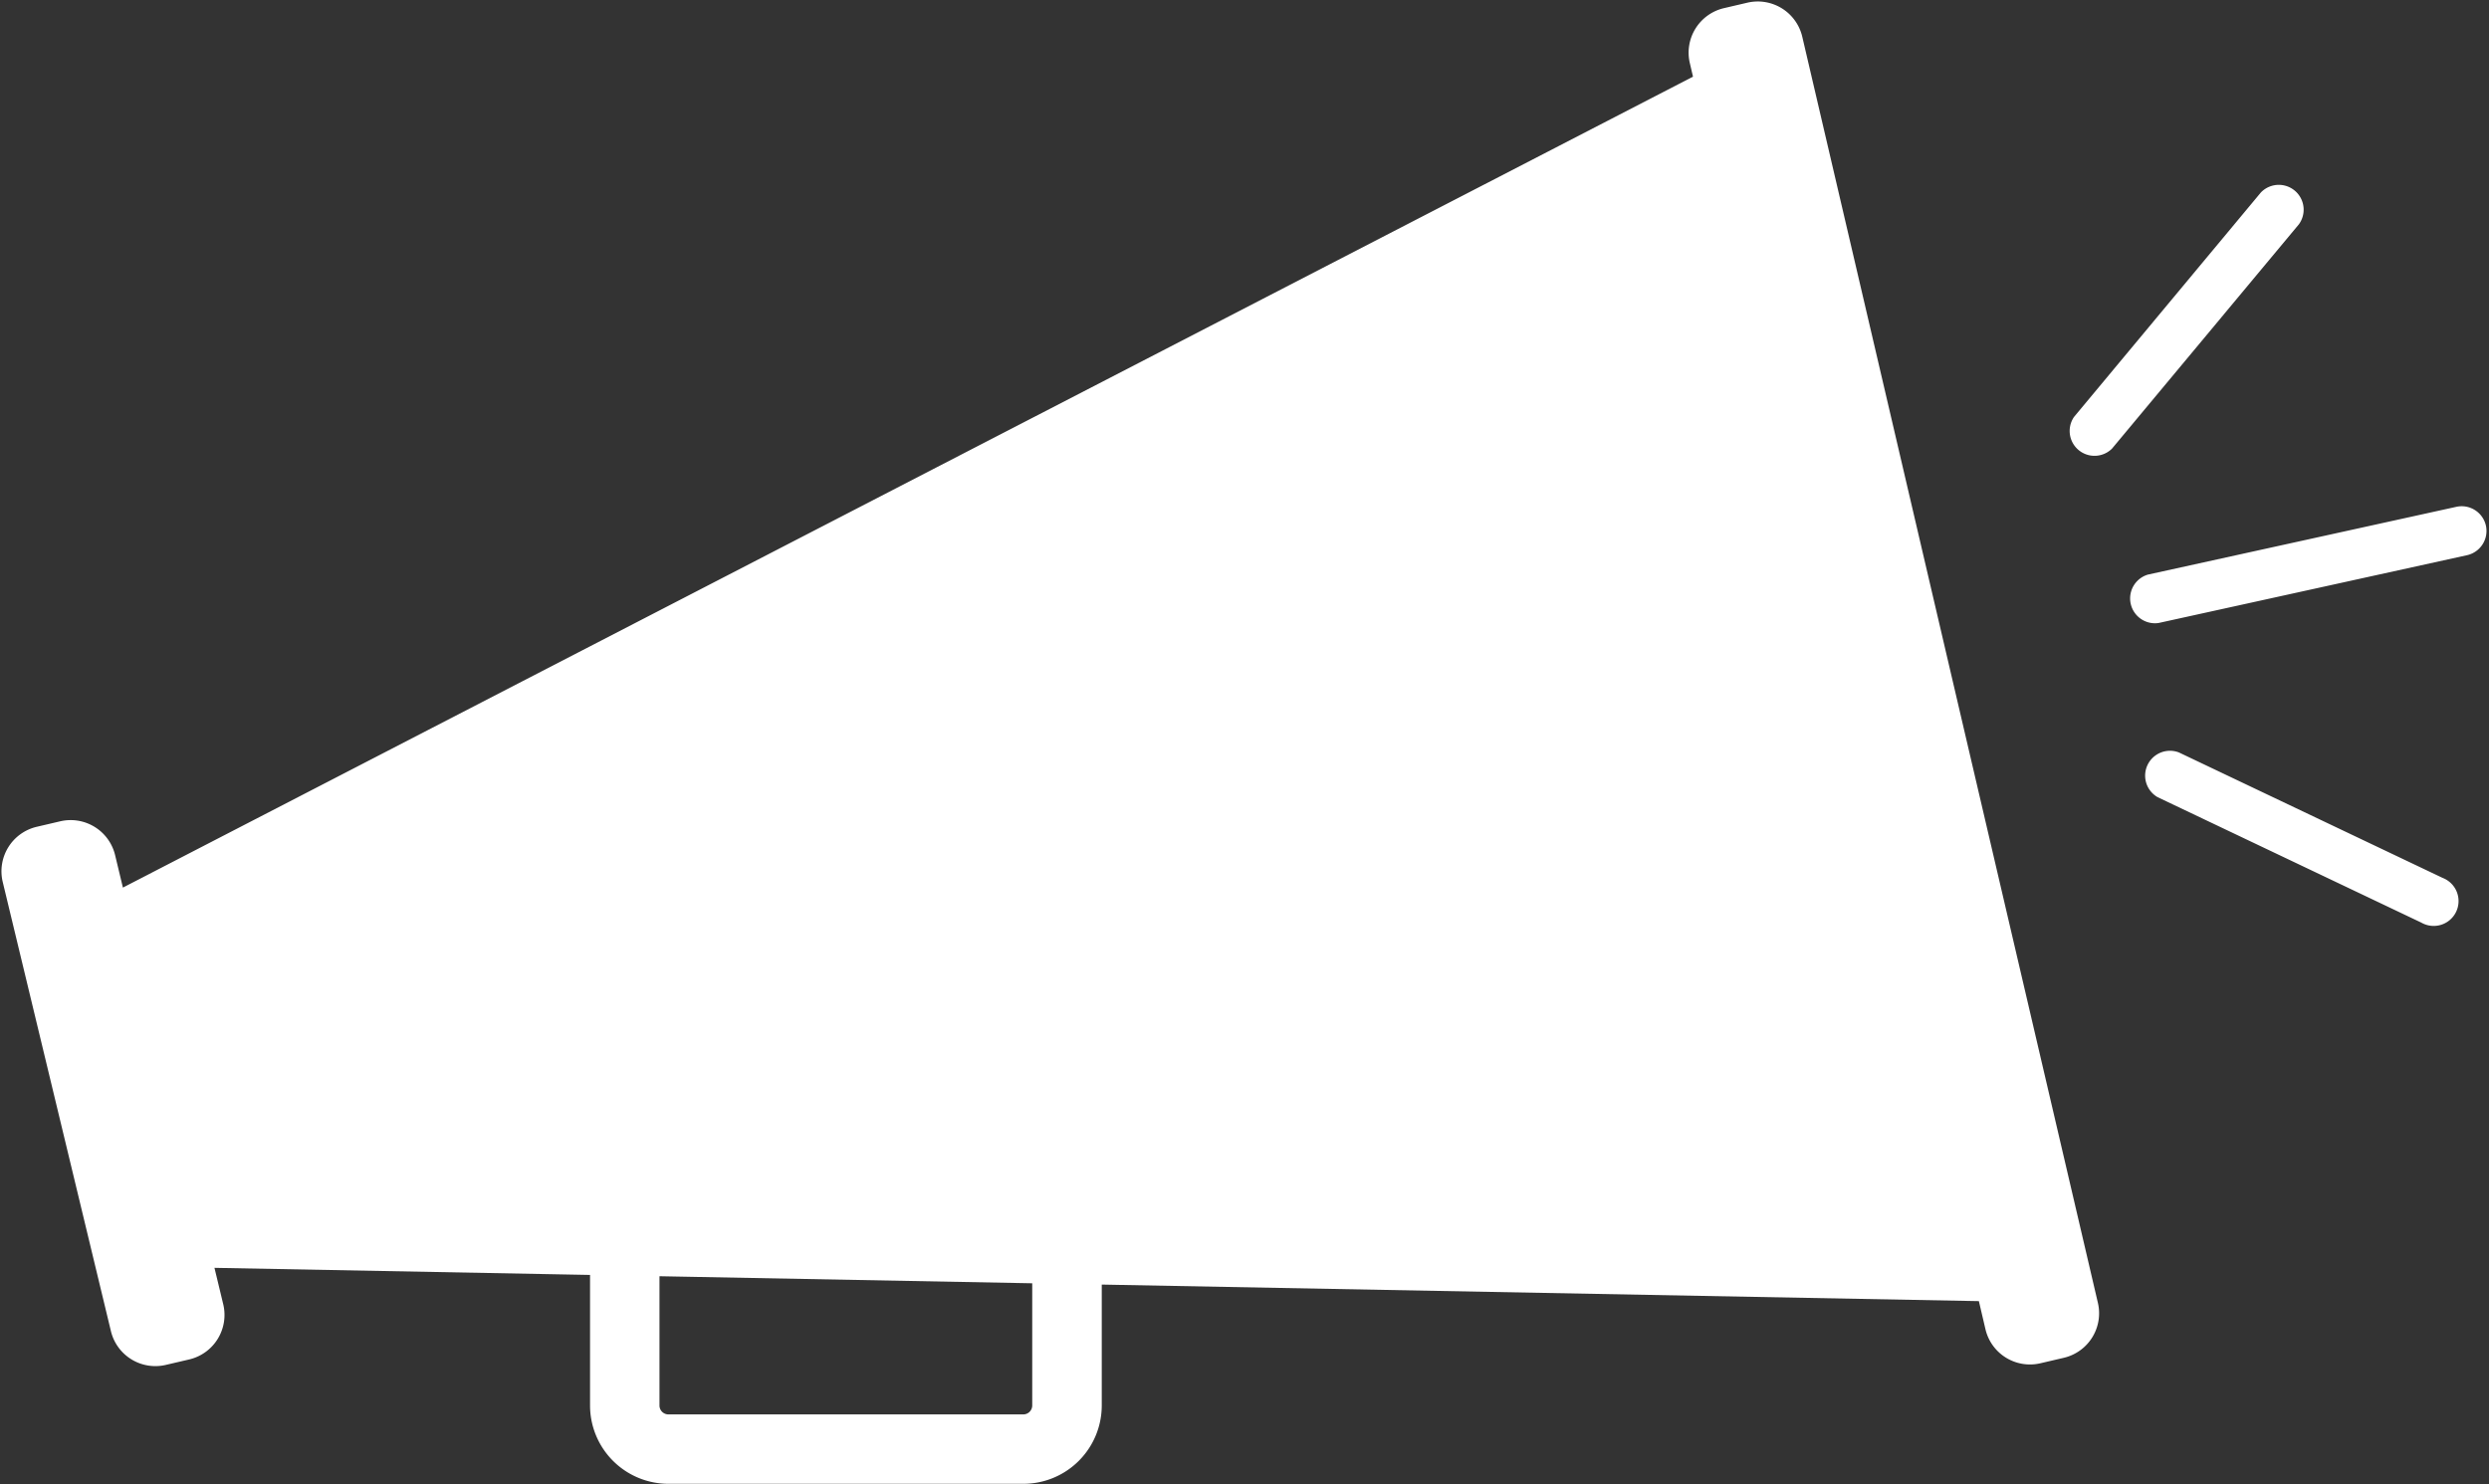 <?xml version="1.0" encoding="UTF-8" standalone="no"?><svg xmlns="http://www.w3.org/2000/svg" xmlns:xlink="http://www.w3.org/1999/xlink" data-name="Layer 1" fill="#ffffff" height="298.7" preserveAspectRatio="xMidYMid meet" version="1" viewBox="-0.3 -0.3 500.8 298.7" width="500.8" zoomAndPan="magnify"><rect x="-0.3" y="-0.3" width="500.8" height="298.7" fill="#333333" stroke="none"/><g id="change1_1"><path d="M42.85,254.87l75.57,1.43v26.27a15.78,15.78,0,0,0,15.77,15.77h71.42a15.78,15.78,0,0,0,15.77-15.77V258.24l176.48,3.33,1.32,5.64a9.2,9.2,0,0,0,11.05,6.87l4.71-1.1a9.2,9.2,0,0,0,6.87-11.05L362.33,7.11A9.2,9.2,0,0,0,351.28.24l-4.71,1.1a9.2,9.2,0,0,0-6.87,11.05l.64,2.74L24.43,178.34l-1.55-6.45A9.2,9.2,0,0,0,11.82,165l-4.71,1.1A9.2,9.2,0,0,0,.24,177.17L22,267.54a9.2,9.2,0,0,0,11.05,6.87l4.71-1.1a9.2,9.2,0,0,0,6.87-11.05Zm89.54,1.69,75,1.42v24.59a1.8,1.8,0,0,1-1.8,1.8H134.19a1.8,1.8,0,0,1-1.8-1.8ZM499.88,105.5a5,5,0,0,1-3.8,5.94L434,125.09a5,5,0,0,1-2.14-9.74l62.09-13.65A5,5,0,0,1,499.88,105.5ZM417,83.62l37.59-45.17a5,5,0,0,1,7.67,6.38L424.64,90A5,5,0,0,1,417,83.62Zm69.88,101.77-53.06-25.25a5,5,0,0,1,4.29-9l53.06,25.25a5,5,0,1,1-4.29,9Z"/></g></svg>